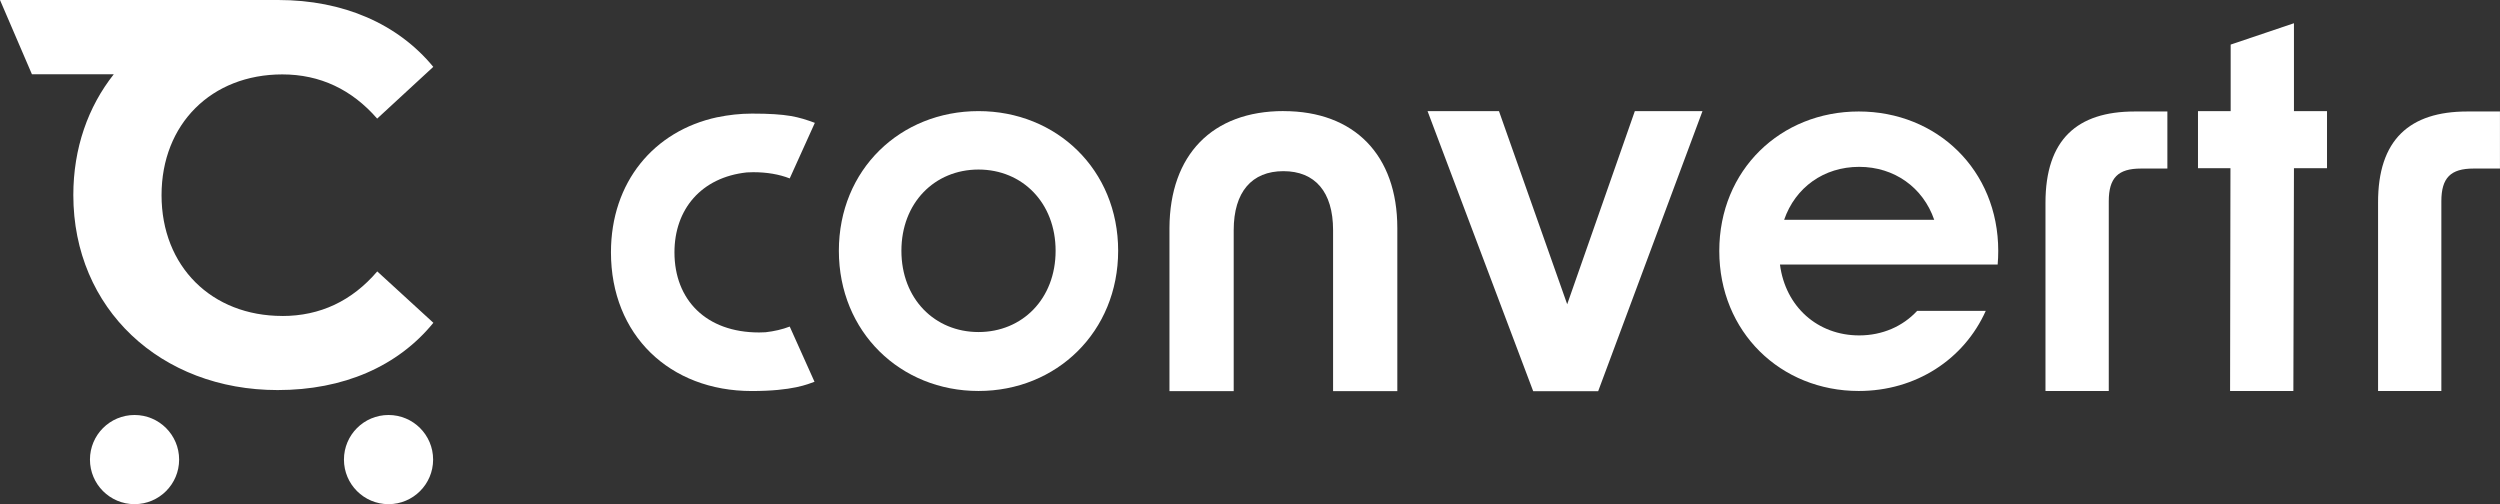 <svg xmlns="http://www.w3.org/2000/svg" id="Layer_1" data-name="Layer 1" viewBox="0 0 602.78 121.57">
  <rect x="0" y="0" width="602.78" height="121.57" fill="#333333" stroke="none"/>
  <defs>
    <style>
      .convertr-logo-full {
        fill: #FFF;
        stroke-width: 0px;
      }
    </style>
  </defs>
  <title>Convertr</title>
  <path class="convertr-logo-full" d="M190.41,78.74c-1.78.68-3.74,1.14-5.83,1.37-.55,0-1.05.05-1.55.05-12.8,0-20.41-7.88-20.41-19.32,0-10.39,6.47-18.09,17.45-19.27.55,0,1.05-.05,1.55-.05,3.28,0,6.24.5,8.79,1.5l6.06-13.4c-3.96-1.46-6.65-2.23-15.17-2.23-2.87,0-5.65.32-8.29.87h-.05c-15.31,3.28-25.65,15.67-25.65,32.58,0,19.91,14.13,33.44,33.95,33.44,9.93,0,13.58-1.69,15.13-2.23l-5.97-13.3Z"/>
  <path class="convertr-logo-full" d="M202.26,60.46c0-19.59,14.85-33.67,33.67-33.67s33.67,14.13,33.67,33.67-14.85,33.81-33.67,33.81-33.67-14.22-33.67-33.81ZM235.93,80.06c10.57,0,18.59-8.02,18.59-19.59s-8.02-19.59-18.59-19.59-18.59,8.02-18.59,19.59,8.02,19.59,18.59,19.59Z"/>
  <path class="convertr-logo-full" d="M309.48,26.79c17.09,0,27.43,10.62,27.43,28.2v39.32h-15.49v-38.82c0-9.25-4.37-14.22-11.98-14.22s-11.98,5.01-11.98,14.22v38.82h-15.49v-39.37c.09-17.59,10.3-28.16,27.52-28.16Z"/>
  <path class="convertr-logo-full" d="M344.2,26.79h17.22l16.45,46.57,16.31-46.57h16.31l-25.15,67.53h-15.67l-25.47-67.53Z"/>
  <path class="convertr-logo-full" d="M514.7,26.88h7.88v13.76h-6.38c-5.51,0-7.75,2.23-7.75,7.88v45.75h-15.26v-45.38c0-15.22,7.61-22.01,21.51-22.01Z"/>
  <path class="convertr-logo-full" d="M537.8,40.55h-7.84v-13.76h7.88V10.75l15.26-5.15v21.19h7.97v13.76h-7.97l-.14,53.72h-15.26l.09-53.72Z"/>
  <path class="convertr-logo-full" d="M594.89,26.88h7.88v13.76h-6.38c-5.51,0-7.75,2.23-7.75,7.88v45.75h-15.26v-45.38c-.05-15.22,7.61-22.01,21.51-22.01Z"/>
  <path class="convertr-logo-full" d="M481.66,63.79c.09-1.09.14-2.14.14-3.28,0-19.55-14.81-33.63-33.63-33.63s-33.63,14.08-33.63,33.63,14.81,33.76,33.63,33.76c13.76,0,25.38-7.61,30.62-19.32h-16.54c-3.46,3.74-8.38,5.92-13.99,5.92-9.98,0-17.77-6.88-19.09-17.09h52.49ZM448.27,40.23c8.48,0,15.4,4.97,18.09,12.76h-36.18c2.69-7.79,9.57-12.76,18.09-12.76Z"/>
  <g>
    <path class="convertr-logo-full" d="M68.07,76.18c-17.04,0-29.12-11.94-29.12-29.12s12.07-29.12,29.12-29.12c9.11,0,16.77,3.65,22.87,10.66l13.53-12.48C95.91,5.74,82.79,0,67.07,0H0l7.7,17.91h19.73c-6.2,7.84-9.75,17.82-9.75,29.12,0,27.43,21.05,47.02,49.26,47.02,15.86,0,28.98-5.7,37.55-16.22l-13.53-12.39c-6.11,7.15-13.81,10.75-22.87,10.75Z"/>
    <circle class="convertr-logo-full" cx="32.44" cy="110.81" r="10.75"/>
    <circle class="convertr-logo-full" cx="93.68" cy="110.81" r="10.75"/>
  </g>
</svg>

